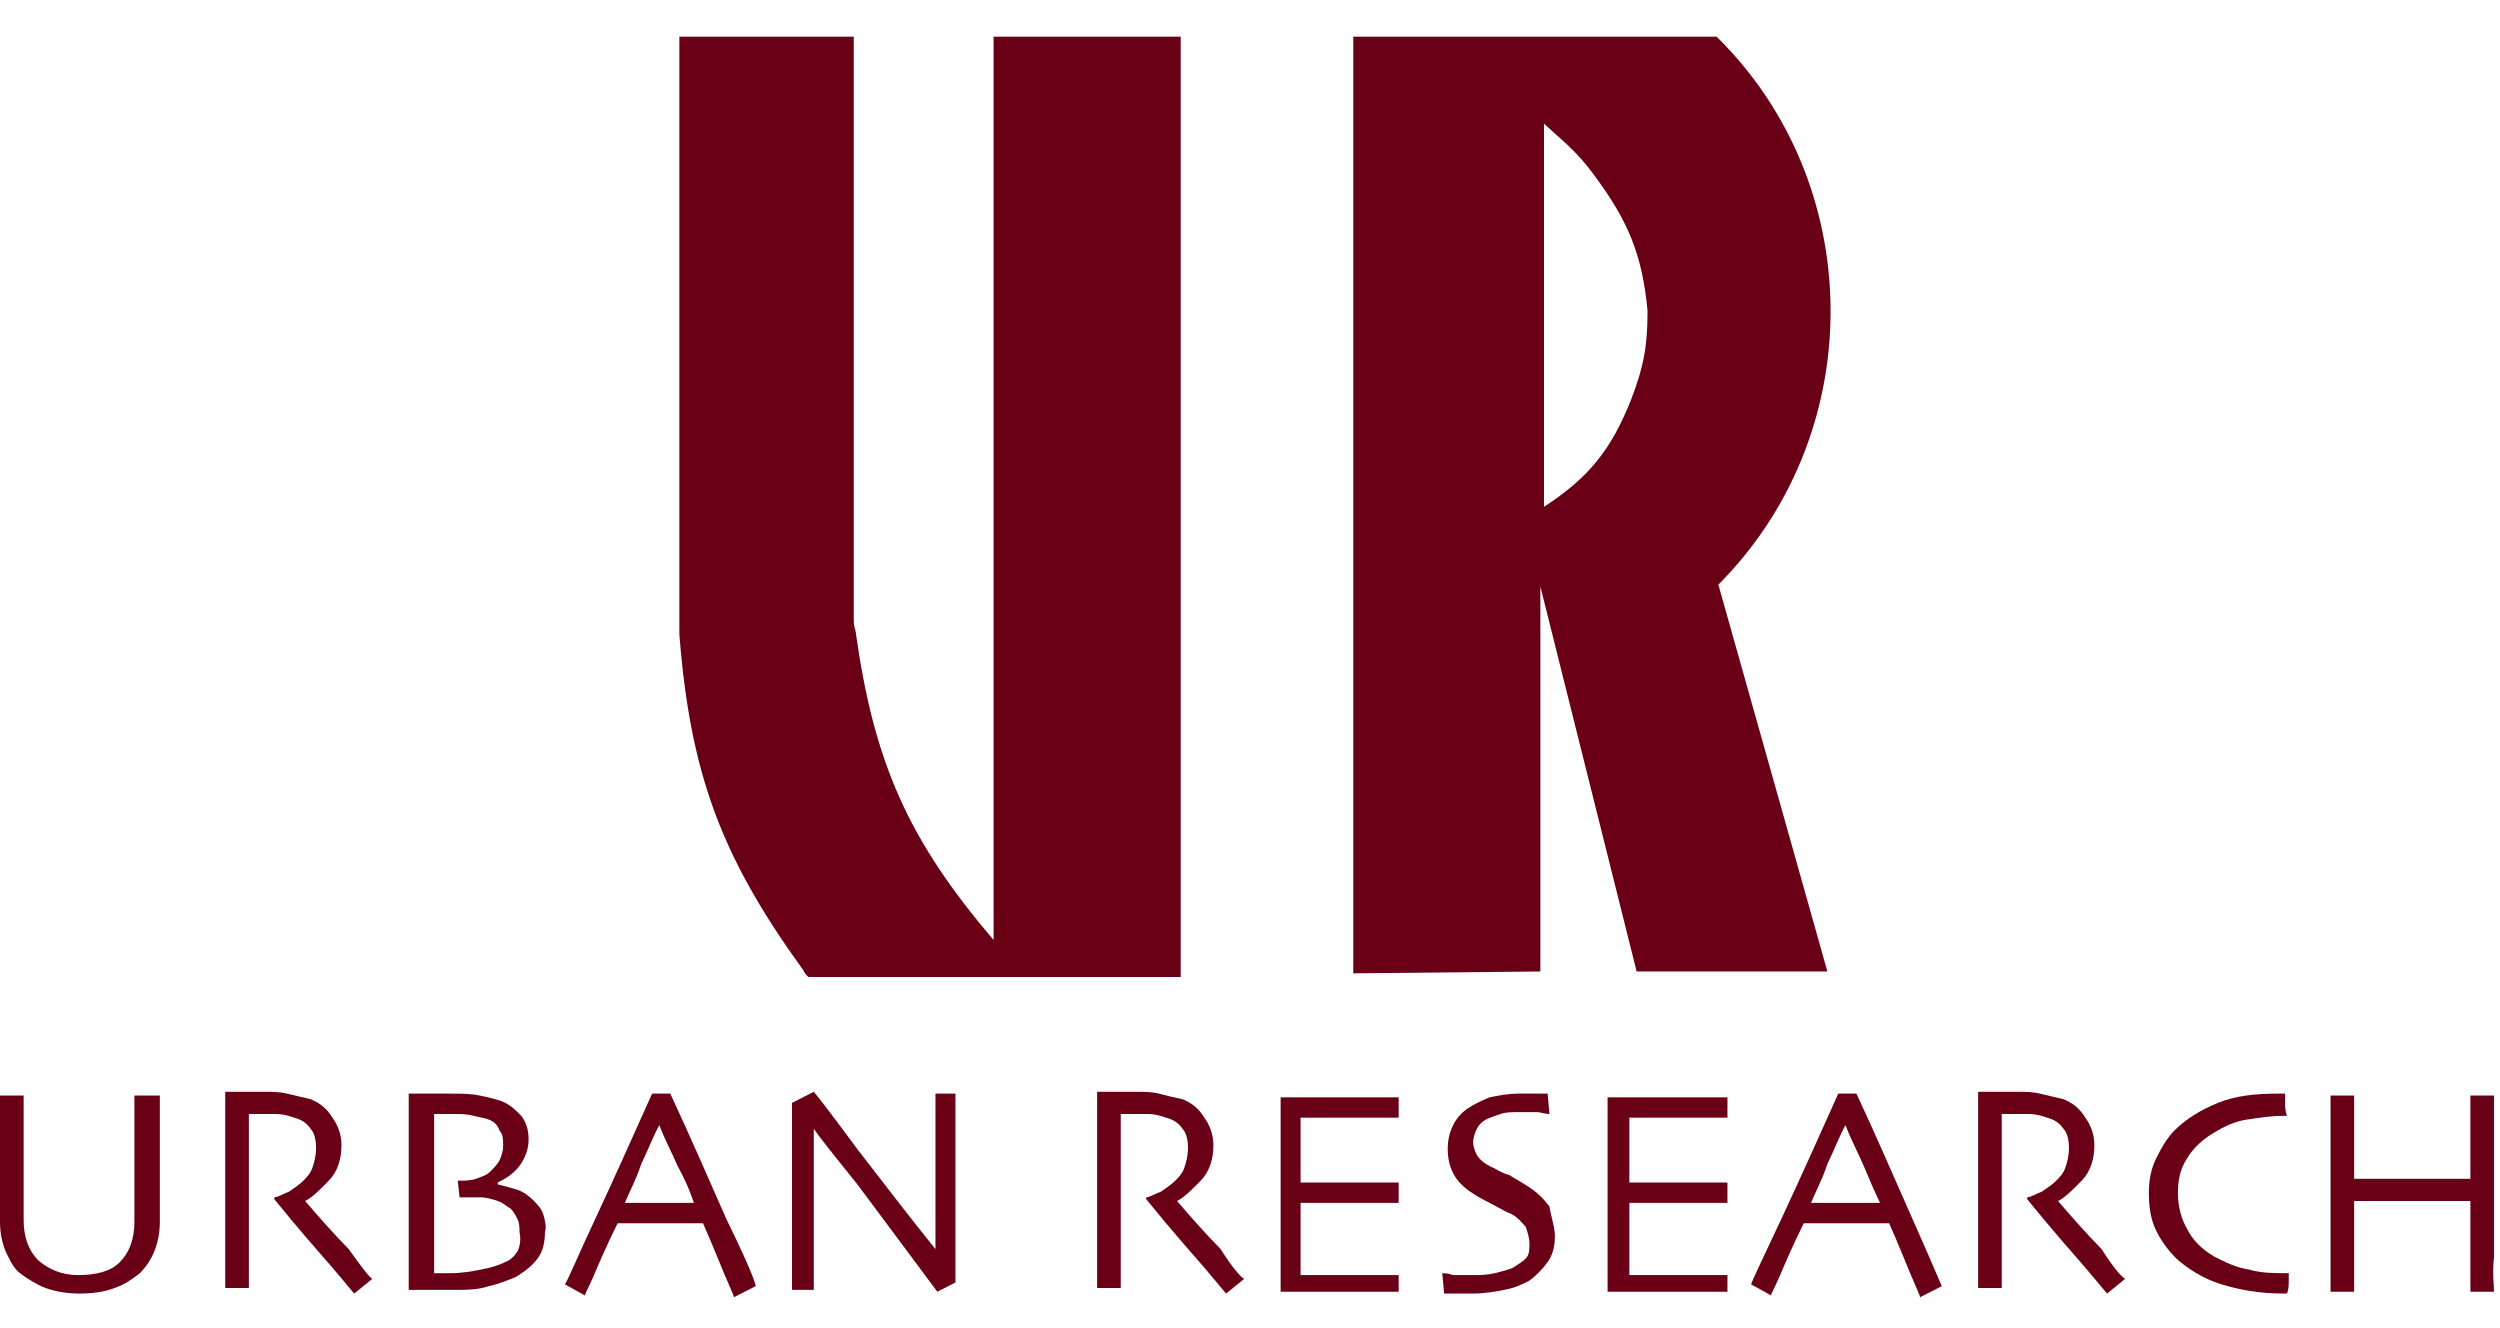 <svg width="64" height="34" viewBox="0 0 64 34" fill="none" xmlns="http://www.w3.org/2000/svg">
  <path
    d="M4.092 28.045C4.092 28.519 4.092 28.898 4.092 29.23C4.092 29.561 4.092 29.798 4.092 30.035C4.092 30.32 4.092 30.556 4.092 30.746C4.092 30.936 4.092 31.125 4.092 31.267C4.092 31.552 4.046 31.789 3.953 32.026C3.86 32.263 3.72 32.452 3.581 32.594C3.395 32.736 3.209 32.879 2.93 32.973C2.697 33.068 2.372 33.115 2.046 33.115C1.721 33.115 1.442 33.068 1.163 32.973C0.93 32.879 0.698 32.736 0.512 32.594C0.326 32.452 0.233 32.215 0.14 32.026C0.047 31.789 0 31.552 0 31.267C0 31.125 0 30.936 0 30.746C0 30.556 0 30.32 0 30.035C0 29.798 0 29.514 0 29.23C0 28.898 0 28.519 0 28.045H0.605C0.605 28.092 0.605 28.329 0.605 28.661C0.605 29.04 0.605 29.514 0.605 30.083C0.605 30.272 0.605 30.462 0.605 30.651C0.605 30.841 0.605 31.03 0.605 31.22C0.605 31.694 0.744 32.026 0.977 32.263C1.256 32.499 1.581 32.642 2 32.642C2.465 32.642 2.837 32.547 3.069 32.31C3.302 32.073 3.441 31.741 3.441 31.267C3.441 31.078 3.441 30.888 3.441 30.699C3.441 30.509 3.441 30.32 3.441 30.13C3.441 29.561 3.441 29.04 3.441 28.661C3.441 28.282 3.441 28.092 3.441 28.045H4.092Z"
    fill="#690016" />
  <path
    d="M9.533 32.736L9.068 33.115C9.021 33.068 8.835 32.831 8.51 32.452C8.184 32.073 7.673 31.504 7.022 30.699V30.651C7.115 30.651 7.254 30.556 7.394 30.509C7.533 30.414 7.673 30.32 7.766 30.225C7.859 30.13 7.952 30.035 7.998 29.893C8.045 29.751 8.091 29.609 8.091 29.372C8.091 29.182 8.045 28.993 7.952 28.898C7.859 28.756 7.719 28.661 7.533 28.613C7.394 28.566 7.254 28.519 7.068 28.519C6.929 28.519 6.789 28.519 6.65 28.519H6.464H6.371C6.371 28.993 6.371 29.419 6.371 29.751C6.371 30.13 6.371 30.367 6.371 30.509C6.371 30.841 6.371 31.315 6.371 31.883C6.371 32.452 6.371 32.831 6.371 32.973H5.766C5.766 32.831 5.766 32.547 5.766 32.12C5.766 31.694 5.766 31.172 5.766 30.509V29.798C5.766 29.466 5.766 28.851 5.766 27.95C5.766 27.95 5.906 27.95 6.138 27.95C6.371 27.95 6.557 27.95 6.743 27.95C6.975 27.95 7.161 27.95 7.347 27.997C7.533 28.045 7.766 28.092 7.952 28.14C8.184 28.234 8.37 28.377 8.51 28.613C8.649 28.803 8.742 29.04 8.742 29.324C8.742 29.656 8.649 29.988 8.417 30.225C8.184 30.462 7.998 30.651 7.812 30.746C8.138 31.125 8.51 31.552 8.928 31.978C9.3 32.499 9.486 32.736 9.533 32.736Z"
    fill="#690016" />
  <path
    d="M13.253 32.026C13.16 32.168 13.067 32.263 12.928 32.31C12.742 32.405 12.556 32.452 12.323 32.499C12.09 32.547 11.811 32.594 11.532 32.594C11.439 32.594 11.393 32.594 11.3 32.594C11.207 32.594 11.16 32.594 11.114 32.594C11.114 32.547 11.114 32.31 11.114 31.883C11.114 31.457 11.114 31.03 11.114 30.604C11.114 30.414 11.114 30.13 11.114 29.703C11.114 29.277 11.114 28.898 11.114 28.519C11.16 28.519 11.207 28.519 11.3 28.519C11.393 28.519 11.486 28.519 11.625 28.519C11.811 28.519 11.951 28.519 12.137 28.566C12.277 28.613 12.416 28.613 12.509 28.661C12.649 28.708 12.742 28.803 12.788 28.945C12.881 29.04 12.881 29.182 12.881 29.324C12.881 29.466 12.835 29.609 12.788 29.703C12.742 29.798 12.649 29.893 12.556 29.988C12.463 30.083 12.323 30.13 12.184 30.177C12.044 30.225 11.904 30.225 11.718 30.225L11.765 30.651C11.811 30.651 11.858 30.651 11.951 30.651C12.044 30.651 12.137 30.651 12.277 30.651C12.463 30.651 12.602 30.699 12.742 30.746C12.881 30.793 12.974 30.888 13.067 30.936C13.16 31.03 13.207 31.125 13.253 31.22C13.3 31.315 13.3 31.457 13.3 31.552C13.346 31.741 13.3 31.931 13.253 32.026ZM13.904 31.078C13.857 30.936 13.764 30.841 13.671 30.746C13.532 30.604 13.393 30.509 13.253 30.462C13.114 30.414 12.928 30.367 12.742 30.32V30.272C12.928 30.177 13.114 30.083 13.3 29.846C13.439 29.656 13.532 29.419 13.532 29.182C13.532 28.945 13.486 28.756 13.346 28.566C13.207 28.424 13.067 28.282 12.835 28.187C12.695 28.14 12.509 28.092 12.277 28.045C12.044 27.997 11.811 27.997 11.579 27.997C11.346 27.997 11.114 27.997 10.881 27.997C10.649 27.997 10.509 27.997 10.463 27.997C10.463 27.997 10.463 28.234 10.463 28.661C10.463 29.087 10.463 29.656 10.463 30.414C10.463 30.793 10.463 31.22 10.463 31.646C10.463 32.073 10.463 32.499 10.463 33.021C10.509 33.021 10.649 33.021 10.881 33.021C11.114 33.021 11.393 33.021 11.625 33.021C11.951 33.021 12.23 33.021 12.509 32.926C12.742 32.879 12.974 32.784 13.207 32.689C13.439 32.547 13.625 32.405 13.764 32.215C13.904 32.026 13.95 31.789 13.95 31.552C13.997 31.409 13.95 31.22 13.904 31.078Z"
    fill="#690016" />
  <path
    d="M17.764 30.793H15.997C16.09 30.556 16.276 30.225 16.415 29.798C16.601 29.419 16.741 29.04 16.88 28.803C17.02 29.182 17.206 29.514 17.345 29.846C17.531 30.177 17.671 30.509 17.764 30.793ZM18.601 31.22C18.136 30.177 17.671 29.087 17.159 27.997H16.694C16.183 29.135 15.718 30.177 15.253 31.172C14.787 32.168 14.555 32.736 14.462 32.879L14.974 33.163C14.974 33.115 15.067 32.973 15.206 32.642C15.346 32.31 15.532 31.883 15.811 31.315H17.996C18.229 31.836 18.415 32.31 18.554 32.642C18.694 32.973 18.787 33.163 18.787 33.21L19.345 32.926C19.345 32.831 19.112 32.262 18.601 31.22Z"
    fill="#690016" />
  <path
    d="M24.46 28.045C24.46 28.424 24.46 28.898 24.46 29.372C24.46 29.893 24.46 30.225 24.46 30.462C24.46 31.172 24.46 31.741 24.46 32.168C24.46 32.594 24.46 32.784 24.46 32.831L23.995 33.068C23.251 32.073 22.553 31.125 21.949 30.32C21.298 29.514 20.926 29.04 20.833 28.898C20.833 29.561 20.833 30.367 20.833 31.362C20.833 32.357 20.833 32.879 20.833 33.021H20.275C20.275 32.973 20.275 32.736 20.275 32.357C20.275 31.978 20.275 31.457 20.275 30.746C20.275 30.462 20.275 30.13 20.275 29.656C20.275 29.182 20.275 28.756 20.275 28.234L20.833 27.95C20.879 27.997 21.251 28.471 21.949 29.419C22.646 30.32 23.297 31.172 23.948 31.978C23.948 31.599 23.948 30.936 23.948 30.035C23.948 29.135 23.948 28.471 23.948 27.997H24.46V28.045Z"
    fill="#690016" />
  <path
    d="M31.854 32.736L31.389 33.115C31.342 33.068 31.156 32.831 30.831 32.452C30.505 32.073 29.994 31.504 29.343 30.699V30.651C29.436 30.651 29.575 30.556 29.715 30.509C29.854 30.414 29.994 30.32 30.087 30.225C30.18 30.13 30.273 30.035 30.319 29.893C30.366 29.751 30.412 29.609 30.412 29.372C30.412 29.182 30.366 28.993 30.273 28.898C30.18 28.756 30.04 28.661 29.854 28.613C29.715 28.566 29.575 28.519 29.389 28.519C29.25 28.519 29.11 28.519 28.97 28.519H28.784H28.691C28.691 28.993 28.691 29.419 28.691 29.751C28.691 30.13 28.691 30.367 28.691 30.509C28.691 30.841 28.691 31.315 28.691 31.883C28.691 32.452 28.691 32.831 28.691 32.973H28.087C28.087 32.831 28.087 32.547 28.087 32.12C28.087 31.694 28.087 31.172 28.087 30.509V29.798C28.087 29.466 28.087 28.851 28.087 27.95C28.133 27.95 28.226 27.95 28.459 27.95C28.691 27.95 28.877 27.95 29.063 27.95C29.296 27.95 29.482 27.95 29.668 27.997C29.854 28.045 30.04 28.092 30.273 28.14C30.505 28.234 30.691 28.377 30.831 28.613C30.97 28.803 31.063 29.04 31.063 29.324C31.063 29.656 30.97 29.988 30.738 30.225C30.505 30.462 30.319 30.651 30.133 30.746C30.459 31.125 30.831 31.552 31.249 31.978C31.575 32.499 31.807 32.736 31.854 32.736Z"
    fill="#690016" />
  <path
    d="M35.899 33.068C35.899 33.068 35.713 33.068 35.388 33.068C35.109 33.068 34.737 33.068 34.272 33.068C33.946 33.068 33.667 33.068 33.435 33.068C33.156 33.068 32.97 33.068 32.784 33.068C32.784 32.926 32.784 32.594 32.784 32.12C32.784 31.646 32.784 31.125 32.784 30.651C32.784 30.367 32.784 29.988 32.784 29.514C32.784 29.04 32.784 28.566 32.784 28.092C32.97 28.092 33.156 28.092 33.435 28.092C33.714 28.092 33.946 28.092 34.225 28.092C34.69 28.092 35.062 28.092 35.341 28.092C35.62 28.092 35.806 28.092 35.806 28.092V28.613C35.76 28.613 35.62 28.613 35.341 28.613C35.062 28.613 34.69 28.613 34.272 28.613H33.714H33.295C33.295 28.898 33.295 29.182 33.295 29.466C33.295 29.751 33.295 30.035 33.295 30.272H33.667H34.086C34.504 30.272 34.876 30.272 35.248 30.272C35.574 30.272 35.76 30.272 35.806 30.272V30.793C35.806 30.793 35.574 30.793 35.202 30.793C34.83 30.793 34.458 30.793 34.132 30.793H33.714H33.295C33.295 31.267 33.295 31.646 33.295 31.931C33.295 32.215 33.295 32.452 33.295 32.642C33.435 32.642 33.621 32.642 33.807 32.642C33.993 32.642 34.225 32.642 34.458 32.642C34.83 32.642 35.109 32.642 35.388 32.642C35.62 32.642 35.76 32.642 35.806 32.642V33.068H35.899Z"
    fill="#690016" />
  <path
    d="M39.805 31.646C39.805 31.883 39.759 32.12 39.619 32.31C39.48 32.499 39.34 32.642 39.154 32.784C38.968 32.879 38.782 32.973 38.503 33.021C38.271 33.068 37.992 33.115 37.713 33.115C37.573 33.115 37.387 33.115 37.248 33.115C37.062 33.115 36.969 33.115 36.969 33.115L36.922 32.594C36.969 32.594 37.062 32.594 37.201 32.642C37.341 32.642 37.527 32.642 37.759 32.642C37.899 32.642 38.038 32.642 38.271 32.594C38.457 32.547 38.643 32.499 38.736 32.452C38.875 32.357 38.968 32.31 39.061 32.215C39.154 32.12 39.154 31.978 39.154 31.836C39.154 31.694 39.108 31.552 39.061 31.409C38.968 31.315 38.875 31.172 38.689 31.078C38.55 31.03 38.41 30.936 38.224 30.841C38.038 30.746 37.852 30.651 37.713 30.556C37.48 30.414 37.294 30.225 37.201 30.035C37.108 29.846 37.062 29.656 37.062 29.419C37.062 29.182 37.108 28.993 37.201 28.803C37.294 28.613 37.434 28.471 37.573 28.377C37.713 28.282 37.899 28.187 38.131 28.092C38.364 28.045 38.596 27.997 38.875 27.997C39.015 27.997 39.201 27.997 39.34 27.997C39.48 27.997 39.573 27.997 39.619 27.997L39.666 28.519C39.666 28.519 39.573 28.519 39.387 28.471C39.247 28.471 39.015 28.471 38.829 28.471C38.689 28.471 38.55 28.471 38.41 28.519C38.271 28.566 38.131 28.613 38.038 28.661C37.945 28.708 37.852 28.803 37.806 28.898C37.759 28.993 37.713 29.135 37.713 29.23C37.713 29.372 37.759 29.466 37.806 29.561C37.852 29.656 37.992 29.798 38.224 29.893C38.317 29.94 38.457 30.035 38.643 30.083C38.782 30.177 38.968 30.272 39.108 30.367C39.34 30.509 39.526 30.699 39.666 30.888C39.712 31.172 39.805 31.409 39.805 31.646Z"
    fill="#690016" />
  <path
    d="M44.223 33.068C44.223 33.068 44.037 33.068 43.758 33.068C43.479 33.068 43.06 33.068 42.642 33.068C42.316 33.068 42.038 33.068 41.805 33.068C41.572 33.068 41.34 33.068 41.154 33.068C41.154 32.926 41.154 32.594 41.154 32.12C41.154 31.646 41.154 31.125 41.154 30.651C41.154 30.367 41.154 29.988 41.154 29.514C41.154 29.04 41.154 28.566 41.154 28.092C41.34 28.092 41.526 28.092 41.805 28.092C42.084 28.092 42.316 28.092 42.596 28.092C43.06 28.092 43.432 28.092 43.758 28.092C44.037 28.092 44.223 28.092 44.223 28.092V28.613C44.176 28.613 44.037 28.613 43.758 28.613C43.479 28.613 43.107 28.613 42.688 28.613H42.13H41.712C41.712 28.898 41.712 29.182 41.712 29.466C41.712 29.751 41.712 30.035 41.712 30.272H42.084H42.502C42.921 30.272 43.293 30.272 43.665 30.272C43.99 30.272 44.176 30.272 44.223 30.272V30.793C44.223 30.793 43.99 30.793 43.618 30.793C43.246 30.793 42.874 30.793 42.549 30.793H42.13H41.712C41.712 31.267 41.712 31.646 41.712 31.931C41.712 32.215 41.712 32.452 41.712 32.642C41.852 32.642 42.038 32.642 42.224 32.642C42.41 32.642 42.642 32.642 42.874 32.642C43.246 32.642 43.526 32.642 43.804 32.642C44.037 32.642 44.176 32.642 44.223 32.642V33.068Z"
    fill="#690016" />
  <path
    d="M48.129 30.793H46.362C46.455 30.556 46.641 30.225 46.781 29.798C46.967 29.419 47.106 29.04 47.246 28.803C47.385 29.182 47.571 29.514 47.711 29.846C47.85 30.177 47.99 30.509 48.129 30.793ZM48.966 31.22C48.501 30.177 48.036 29.087 47.525 27.997H47.06C46.548 29.135 46.083 30.177 45.618 31.172C45.153 32.168 44.874 32.736 44.828 32.879L45.339 33.163C45.339 33.115 45.432 32.973 45.572 32.642C45.711 32.31 45.897 31.883 46.176 31.315H48.362C48.594 31.836 48.78 32.31 48.92 32.642C49.059 32.973 49.152 33.163 49.152 33.21L49.71 32.926C49.664 32.831 49.431 32.262 48.966 31.22Z"
    fill="#690016" />
  <path
    d="M54.407 32.736L53.942 33.115C53.895 33.068 53.709 32.831 53.384 32.452C53.058 32.073 52.547 31.504 51.896 30.699V30.651C51.989 30.651 52.128 30.556 52.268 30.509C52.407 30.414 52.547 30.32 52.64 30.225C52.733 30.13 52.826 30.035 52.872 29.893C52.919 29.751 52.965 29.609 52.965 29.372C52.965 29.182 52.919 28.993 52.826 28.898C52.733 28.756 52.593 28.661 52.407 28.613C52.268 28.566 52.128 28.519 51.942 28.519C51.803 28.519 51.663 28.519 51.524 28.519H51.338H51.245C51.245 28.993 51.245 29.419 51.245 29.751C51.245 30.13 51.245 30.367 51.245 30.509C51.245 30.841 51.245 31.315 51.245 31.883C51.245 32.452 51.245 32.831 51.245 32.973H50.64C50.64 32.831 50.64 32.547 50.64 32.12C50.64 31.694 50.64 31.172 50.64 30.509V29.798C50.64 29.466 50.64 28.851 50.64 27.95C50.64 27.95 50.78 27.95 51.012 27.95C51.245 27.95 51.431 27.95 51.617 27.95C51.849 27.95 52.035 27.95 52.221 27.997C52.407 28.045 52.64 28.092 52.826 28.14C53.058 28.234 53.244 28.377 53.384 28.613C53.523 28.803 53.616 29.04 53.616 29.324C53.616 29.656 53.523 29.988 53.291 30.225C53.058 30.462 52.872 30.651 52.686 30.746C53.012 31.125 53.384 31.552 53.802 31.978C54.128 32.499 54.36 32.736 54.407 32.736Z"
    fill="#690016" />
  <path
    d="M58.592 32.594C58.592 32.594 58.592 32.689 58.592 32.784C58.592 32.879 58.592 33.021 58.545 33.115H58.499H58.453C57.848 33.115 57.336 33.021 56.871 32.879C56.406 32.736 56.034 32.499 55.709 32.215C55.523 32.026 55.337 31.789 55.197 31.504C55.058 31.22 55.011 30.888 55.011 30.556C55.011 30.225 55.058 29.94 55.197 29.656C55.337 29.372 55.476 29.135 55.662 28.945C55.941 28.661 56.313 28.424 56.778 28.234C57.243 28.045 57.755 27.997 58.313 27.997H58.406H58.499C58.499 28.045 58.499 28.092 58.499 28.234C58.499 28.329 58.499 28.424 58.545 28.566H58.499H58.453C58.127 28.566 57.848 28.613 57.522 28.661C57.197 28.708 56.918 28.85 56.685 28.993C56.36 29.182 56.127 29.419 55.988 29.656C55.802 29.94 55.755 30.225 55.755 30.556C55.755 30.888 55.848 31.22 55.988 31.457C56.127 31.741 56.36 31.978 56.685 32.168C56.964 32.31 57.243 32.452 57.569 32.499C57.895 32.594 58.22 32.594 58.545 32.594H58.639C58.545 32.594 58.545 32.594 58.592 32.594Z"
    fill="#690016" />
  <path
    d="M63.847 33.068H63.242C63.242 32.926 63.242 32.642 63.242 32.263C63.242 31.883 63.242 31.362 63.242 30.746H62.591H61.708H60.824H60.266C60.266 31.457 60.266 31.978 60.266 32.31C60.266 32.689 60.266 32.926 60.266 33.068H59.662C59.662 32.926 59.662 32.642 59.662 32.263C59.662 31.883 59.662 31.22 59.662 30.32C59.662 30.035 59.662 29.703 59.662 29.324C59.662 28.945 59.662 28.519 59.662 28.045H60.266C60.266 28.424 60.266 28.803 60.266 29.135C60.266 29.514 60.266 29.846 60.266 30.177H60.731H61.661H62.638H63.242C63.242 29.846 63.242 29.514 63.242 29.135C63.242 28.756 63.242 28.424 63.242 28.045H63.847C63.847 28.424 63.847 28.851 63.847 29.324C63.847 29.798 63.847 30.225 63.847 30.509C63.847 31.22 63.847 31.789 63.847 32.168C63.8 32.642 63.847 32.879 63.847 33.068Z"
    fill="#690016" />
  <path
    d="M25.436 24.064C23.251 21.505 22.367 19.515 21.902 16.15C21.856 16.008 21.856 15.961 21.856 15.771V0.938H17.392V16.245C17.671 19.799 18.461 21.932 20.554 24.822C20.6 24.917 20.647 24.965 20.693 25.012H30.226V0.938H25.436V24.064Z"
    fill="#690016" />
  <path
    d="M44.13 14.823C47.85 10.937 47.757 4.682 43.944 0.938H34.644V24.917L39.433 24.87V15.013L41.898 24.87H46.781L43.99 14.966C44.037 14.918 44.084 14.871 44.13 14.823ZM41.758 10.227C41.247 11.506 40.689 12.217 39.526 12.975V3.166C39.991 3.592 40.363 3.876 40.782 4.445C41.665 5.63 42.037 6.483 42.177 7.952C42.177 8.852 42.084 9.374 41.758 10.227Z"
    fill="#690016" />
</svg>